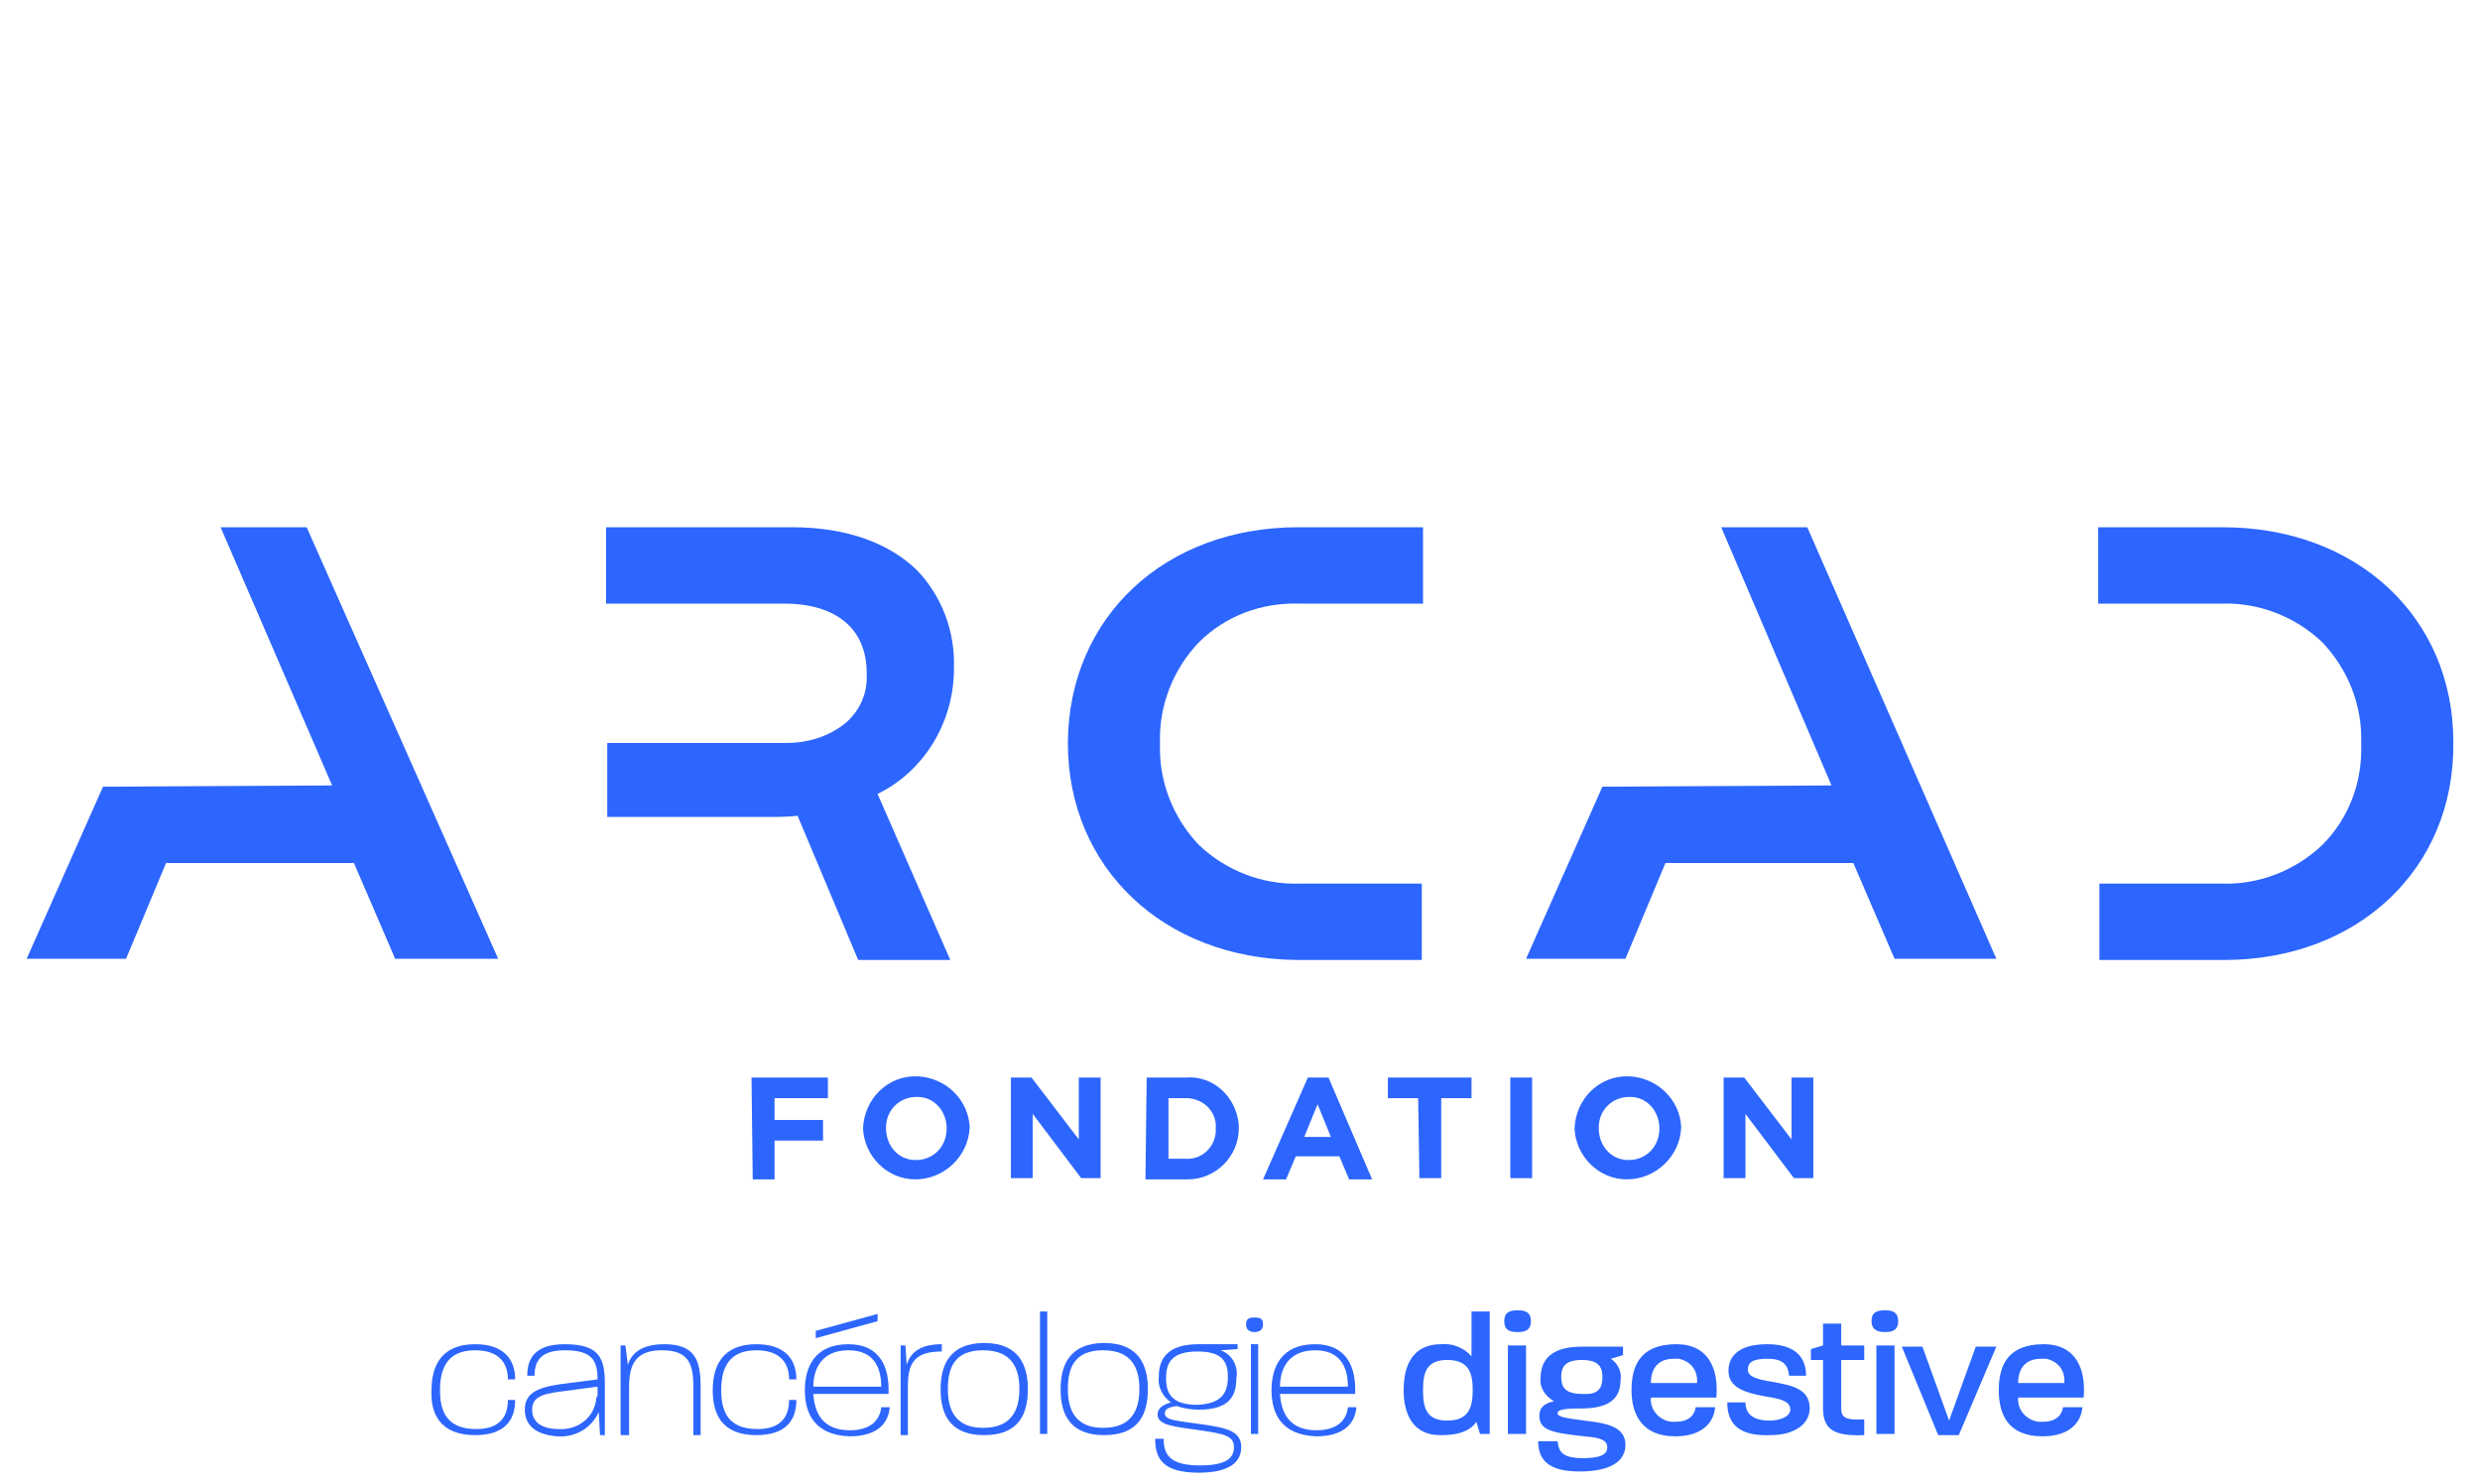 <?xml version="1.0" encoding="utf-8"?>
<!-- Generator: Adobe Illustrator 28.2.0, SVG Export Plug-In . SVG Version: 6.00 Build 0)  -->
<svg version="1.1" id="Calque_1" xmlns="http://www.w3.org/2000/svg" xmlns:xlink="http://www.w3.org/1999/xlink" x="0px" y="0px"
	 viewBox="0 0 204.6 122.4" style="enable-background:new 0 0 204.6 122.4;" xml:space="preserve">
<style type="text/css">
	.st0{fill:#2D66FE;}
</style>
<g>
	<path id="Tracé_383" class="st0" d="M35.6,114.7c0-2,0.8-3.8,3.6-3.8c2.2,0,3.3,1.1,3.3,2.9h-0.6c0-1.5-0.9-2.4-2.7-2.4
		c-2.3,0-2.9,1.5-2.9,3.3s0.6,3.2,3,3.2c1.8,0,2.6-0.9,2.6-2.4h0.6c0,1.8-1,2.9-3.3,2.9C36.3,118.4,35.5,116.6,35.6,114.7"/>
	<path id="Tracé_384" class="st0" d="M43.3,116.3c0-1.3,0.9-1.8,2.9-2.1l3.1-0.4c0-1.6-0.5-2.4-2.7-2.4c-2,0-2.5,0.9-2.5,2.1h-0.6
		c0-1.5,0.7-2.6,3.1-2.6c2.9,0,3.3,1.2,3.3,3.3v4.2h-0.4l-0.1-1.9c-0.6,1.3-1.9,2.1-3.4,2C44.5,118.4,43.3,117.8,43.3,116.3
		 M49.3,115.1v-0.7l-3,0.4c-1.8,0.2-2.4,0.6-2.4,1.5c0,1.1,0.9,1.6,2.2,1.6c1.6,0.1,3-1,3.1-2.6C49.3,115.2,49.3,115.1,49.3,115.1"
		/>
	<path id="Tracé_385" class="st0" d="M51.2,118.4V111h0.4l0.2,1.6c0.3-1,1.2-1.7,3-1.7c2.6,0,3,1.4,3,3.5v4h-0.6v-4
		c0-1.9-0.4-3-2.6-3c-2.1,0-2.7,1.1-2.7,3v4H51.2z"/>
	<path id="Tracé_386" class="st0" d="M58.8,114.7c0-2,0.8-3.8,3.6-3.8c2.2,0,3.3,1.1,3.3,2.9h-0.6c0-1.5-0.9-2.4-2.7-2.4
		c-2.3,0-2.9,1.5-2.9,3.3s0.6,3.2,3,3.2c1.8,0,2.6-0.9,2.6-2.4h0.6c0,1.8-1,2.9-3.3,2.9C59.5,118.4,58.8,116.6,58.8,114.7"/>
	<path id="Tracé_387" class="st0" d="M66.4,114.7c0-1.9,0.8-3.8,3.6-3.8c2.6,0,3.4,1.9,3.3,4.1h-6.2c0.1,1.6,0.8,3,3,3
		c1.8,0,2.5-0.9,2.6-1.9h0.7c-0.1,1.3-1,2.4-3.3,2.4C67.2,118.4,66.4,116.6,66.4,114.7 M72.7,114.4c0-1.7-0.7-3-2.7-3
		c-2.1,0-2.9,1.4-2.9,3H72.7z M67.3,110.4v-0.6l5.1-1.4v0.6L67.3,110.4z"/>
	<path id="Tracé_388" class="st0" d="M74.3,118.4V111h0.4l0.1,1.6c0.3-1,1.1-1.7,2.9-1.7v0.6c-2.3,0-2.8,1-2.8,2.9v4H74.3z"/>
	<path id="Tracé_389" class="st0" d="M77.6,114.6c0-1.9,0.7-3.8,3.6-3.8s3.6,1.9,3.6,3.8c0,2-0.7,3.8-3.6,3.8
		S77.6,116.6,77.6,114.6 M84.1,114.6c0-1.7-0.6-3.2-3-3.2s-2.9,1.5-2.9,3.2s0.6,3.2,2.9,3.2S84.1,116.4,84.1,114.6"/>
	<rect id="Rectangle_274" x="85.8" y="108.2" class="st0" width="0.6" height="10.1"/>
	<path id="Tracé_390" class="st0" d="M87.5,114.6c0-1.9,0.7-3.8,3.6-3.8s3.6,1.9,3.6,3.8c0,2-0.7,3.8-3.6,3.8
		S87.5,116.6,87.5,114.6 M94,114.6c0-1.7-0.6-3.2-3-3.2s-2.9,1.5-2.9,3.2s0.6,3.2,2.9,3.2S94,116.4,94,114.6"/>
	<path id="Tracé_391" class="st0" d="M95.3,118.7H96c0,1.3,0.5,2.2,3,2.2c2.3,0,2.8-0.7,2.8-1.5c0-0.9-0.7-1.1-2.8-1.4
		c-2.1-0.3-3.5-0.4-3.5-1.3c0-0.5,0.4-0.8,1.1-1c-0.7-0.5-1.1-1.3-1-2.1c0-1.5,0.7-2.7,3.3-2.7h3.2v0.4l-1.4,0.1
		c0.9,0.3,1.5,1.3,1.3,2.3c0,1.5-0.6,2.6-3.1,2.6c-0.6,0-1.3-0.1-1.8-0.3c-0.8,0.1-1,0.3-1,0.6c0,0.6,1,0.6,3,0.9
		c2.2,0.3,3.3,0.6,3.3,1.9c0,1.1-0.8,2.1-3.5,2.1C96,121.5,95.3,120.4,95.3,118.7 M101.3,113.6c0-1.2-0.4-2.1-2.5-2.1
		s-2.6,0.9-2.6,2.2s0.5,2.2,2.6,2.2C100.8,115.8,101.3,114.9,101.3,113.6"/>
	<path id="Tracé_392" class="st0" d="M102.8,109.3c0-0.5,0.2-0.6,0.7-0.6s0.7,0.1,0.7,0.6c0,0.4-0.3,0.6-0.7,0.6
		S102.8,109.7,102.8,109.3 M103.2,110.9h0.6v7.4h-0.6V110.9z"/>
	<path id="Tracé_393" class="st0" d="M104.9,114.7c0-1.9,0.8-3.8,3.6-3.8c2.6,0,3.4,1.9,3.3,4.1h-6.2c0.1,1.6,0.8,3,3,3
		c1.8,0,2.5-0.9,2.6-1.9h0.7c-0.1,1.3-1,2.4-3.3,2.4C105.7,118.4,104.9,116.6,104.9,114.7 M111.2,114.4c0-1.7-0.7-3-2.7-3
		c-2.1,0-2.9,1.4-2.9,3H111.2z"/>
	<path id="Tracé_394" class="st0" d="M115.8,114.7c0-2,0.7-3.8,3.1-3.8c0.9-0.1,1.9,0.3,2.5,1v-3.7h1.5v10.1h-0.8l-0.3-1
		c-0.3,0.5-1.1,1.1-2.8,1.1C116.6,118.5,115.8,116.7,115.8,114.7 M121.5,114.7c0-1.4-0.3-2.5-2.1-2.5c-1.7,0-2,1-2,2.5
		s0.3,2.5,2,2.5S121.5,116.2,121.5,114.7"/>
	<path id="Tracé_395" class="st0" d="M124.1,109c0-0.7,0.4-0.9,1.1-0.9s1.1,0.2,1.1,0.9s-0.4,0.9-1.1,0.9S124.1,109.7,124.1,109
		 M124.4,111h1.5v7.3h-1.5V111z"/>
	<path id="Tracé_396" class="st0" d="M126.9,118.9h1.6c0.1,0.8,0.3,1.4,2.1,1.4s2-0.5,2-0.9c0-0.6-0.6-0.8-1.9-0.9
		c-2.7-0.3-3.7-0.5-3.7-1.7c0-0.7,0.4-1,1.2-1.2c-0.7-0.4-1.2-1.1-1.1-1.9c0-2.6,2.6-2.6,3.6-2.6h3.2v0.7l-1,0.3
		c0.6,0.4,0.9,1.1,0.8,1.7c0,1.3-0.6,2.4-3.2,2.4c-1.5,0-2,0.1-2,0.4s0.7,0.4,2.2,0.6c1.6,0.2,3.4,0.4,3.4,2c0,1-0.7,2.2-3.8,2.2
		C127.7,121.4,126.9,120.4,126.9,118.9 M132.2,113.6c0-0.8-0.3-1.4-1.7-1.4s-1.7,0.6-1.7,1.4s0.3,1.4,1.7,1.4
		C131.9,115.1,132.2,114.5,132.2,113.6"/>
	<path id="Tracé_397" class="st0" d="M134.6,114.7c0-2,0.7-3.8,3.7-3.8c2.7,0,3.5,2.1,3.3,4.4h-5.4c-0.1,1,0.7,1.9,1.7,2
		c0.1,0,0.2,0,0.3,0c1.2,0,1.6-0.6,1.7-1.2h1.6c-0.1,1.2-1,2.4-3.3,2.4C135.4,118.5,134.6,116.6,134.6,114.7 M140,114.1L140,114.1
		c0.1-1-0.5-1.8-1.5-2c-0.1,0-0.3,0-0.4,0c-1.4,0-1.9,0.9-1.9,2H140z"/>
	<path id="Tracé_398" class="st0" d="M142.5,115.7h1.5c0,1,0.7,1.5,2,1.5c1,0,1.7-0.4,1.7-0.9c0-0.7-0.8-0.9-2.1-1.1
		c-1.6-0.3-3-0.7-3-2.1s1.1-2.2,3.2-2.2c2.1,0,3.2,0.9,3.2,2.6h-1.4c-0.1-1-0.6-1.4-1.8-1.4s-1.6,0.3-1.6,0.9s0.8,0.8,2,1
		c1.7,0.3,3.1,0.6,3.1,2.2c0,1.3-1.3,2.2-3.2,2.2C143.6,118.5,142.5,117.6,142.5,115.7"/>
	<path id="Tracé_399" class="st0" d="M153.8,118.4c-2.4,0.1-3.4-0.4-3.4-2.2v-4h-1v-0.9l1-0.3v-1.8h1.5v1.8h1.9v1.2h-1.9v4
		c0,0.7,0.3,1,1.9,0.9V118.4z"/>
	<path id="Tracé_400" class="st0" d="M154.4,109c0-0.7,0.4-0.9,1.1-0.9c0.7,0,1.1,0.2,1.1,0.9s-0.4,0.9-1.1,0.9
		C154.9,109.9,154.4,109.7,154.4,109 M154.8,111h1.5v7.3h-1.5V111z"/>
	<path id="Tracé_401" class="st0" d="M159.9,118.4l-3-7.3h1.7l2.2,6.1l2.2-6.1h1.7l-3.1,7.3H159.9z"/>
	<path id="Tracé_402" class="st0" d="M164.9,114.7c0-2,0.7-3.8,3.7-3.8c2.7,0,3.5,2.1,3.3,4.4h-5.4c-0.1,1,0.7,1.9,1.7,2
		c0.1,0,0.2,0,0.3,0c1.2,0,1.6-0.6,1.7-1.2h1.6c-0.1,1.2-1,2.4-3.3,2.4C165.6,118.5,164.9,116.6,164.9,114.7 M170.3,114.1
		L170.3,114.1c0.1-1-0.5-1.8-1.5-2c-0.1,0-0.3,0-0.4,0c-1.4,0-1.9,0.9-1.9,2H170.3z"/>
</g>
<path id="Tracé_403" class="st0" d="M62,88.9h6.3v1.7h-4.4v1.8h4v1.7h-4v3.2h-1.8L62,88.9L62,88.9z"/>
<g>
	<path id="Tracé_404" class="st0" d="M71.2,93.1L71.2,93.1c0.1-2.5,2.1-4.4,4.5-4.3c2.3,0.1,4.2,1.9,4.3,4.2l0,0
		c-0.1,2.4-2.1,4.3-4.5,4.3C73.2,97.3,71.3,95.4,71.2,93.1 M78.1,93.1L78.1,93.1c0-1.4-1-2.6-2.4-2.6h-0.1c-1.4,0-2.5,1.1-2.5,2.5
		v0.1l0,0c0,1.4,1,2.6,2.4,2.6h0.1C77,95.7,78.1,94.6,78.1,93.1L78.1,93.1"/>
	<path id="Tracé_405" class="st0" d="M83.4,88.9h1.7L89,94v-5.1h1.8v8.3h-1.6l-4-5.3v5.3h-1.8V88.9z"/>
	<path id="Tracé_406" class="st0" d="M94.6,88.9h3.2c2.3-0.2,4.2,1.6,4.4,3.9c0,0.1,0,0.2,0,0.3l0,0c0,2.3-1.9,4.2-4.2,4.2
		c-0.1,0-0.2,0-0.3,0h-3.2L94.6,88.9L94.6,88.9z M96.4,90.6v5h1.4c1.3,0.1,2.4-0.9,2.5-2.2c0-0.1,0-0.2,0-0.3l0,0
		c0.1-1.3-0.9-2.4-2.3-2.5c-0.1,0-0.2,0-0.2,0H96.4z"/>
	<path id="Tracé_407" class="st0" d="M107.9,88.9h1.7l3.6,8.4h-1.9l-0.8-1.9h-3.6l-0.8,1.9h-1.9L107.9,88.9z M109.8,93.8l-1.1-2.7
		l-1.1,2.7H109.8z"/>
	<path id="Tracé_408" class="st0" d="M117,90.6h-2.5v-1.7h6.9v1.7h-2.5v6.6h-1.8L117,90.6L117,90.6z"/>
	<rect id="Rectangle_276" x="124.6" y="88.9" class="st0" width="1.8" height="8.3"/>
	<path id="Tracé_409" class="st0" d="M129.9,93.1L129.9,93.1c0.1-2.5,2.1-4.4,4.5-4.3c2.3,0.1,4.2,1.9,4.3,4.2l0,0
		c-0.1,2.4-2.1,4.3-4.5,4.3C131.9,97.3,130,95.4,129.9,93.1 M136.9,93.1L136.9,93.1c0-1.4-1-2.6-2.4-2.6h-0.1
		c-1.4,0-2.5,1.1-2.5,2.5v0.1l0,0c0,1.4,1,2.6,2.4,2.6h0.1C135.8,95.7,136.9,94.6,136.9,93.1L136.9,93.1"/>
	<path id="Tracé_410" class="st0" d="M142.2,88.9h1.7l3.9,5.1v-5.1h1.8v8.3H148l-4-5.3v5.3h-1.8V88.9z"/>
	<path id="Tracé_411" class="st0" d="M25.3,43.5h-7.1l9.2,21.3L8.5,64.9L2.2,79.1h8.2l3.3-7.9h15.5l3.4,7.9h8.5L25.3,43.5z"/>
	<path id="Tracé_412" class="st0" d="M149.1,43.5H142l9.1,21.3l-18.9,0.1l-6.3,14.2h8.2l3.3-7.9h15.5l3.4,7.9h8.4L149.1,43.5z"/>
	<path id="Tracé_413" class="st0" d="M173.2,72.9c0,0,0,6.6,0,6.3h10.3c11,0,19-7.5,18.9-17.9v-0.1c0-10.3-8-17.7-19-17.7h-0.1
		h-10.2v6.3h10.2l0,0c3.1-0.1,6.1,1.1,8.3,3.2c2.1,2.2,3.3,5.2,3.2,8.3v0.1c0.1,3.1-1,6.1-3.2,8.3c-2.2,2.1-5.2,3.3-8.3,3.2"/>
	<path id="Tracé_414" class="st0" d="M107.2,72.9c-3.1,0.1-6.1-1.1-8.3-3.2c-2.1-2.2-3.3-5.2-3.2-8.3v-0.1
		c-0.1-3.1,1.1-6.1,3.2-8.3c2.2-2.2,5.2-3.3,8.3-3.2l0,0h10.2v-6.3h-10.2h-0.1c-11,0-18.9,7.4-19,17.7v0.1
		c0,10.3,7.9,17.8,18.9,17.9h10.3c0,0.3,0-6.3,0-6.3"/>
	<path id="Tracé_415" class="st0" d="M50.1,61.3L50.1,61.3v6.1h13.2c0.8,0,1.7,0,2.5-0.1l5,11.9h7.6l-6-13.7
		c3.9-1.9,6.3-6,6.3-10.3v-0.1c0.1-3-1-5.9-3-8c-2.3-2.3-5.9-3.6-10.3-3.6l0,0H50v6.3h14.7l0,0c4.3,0,6.8,2.1,6.8,5.7v0.1
		c0.1,1.6-0.6,3.1-1.8,4.1c-1.4,1.1-3.1,1.6-4.9,1.6C64.8,61.3,50.1,61.3,50.1,61.3z"/>
</g>
</svg>
